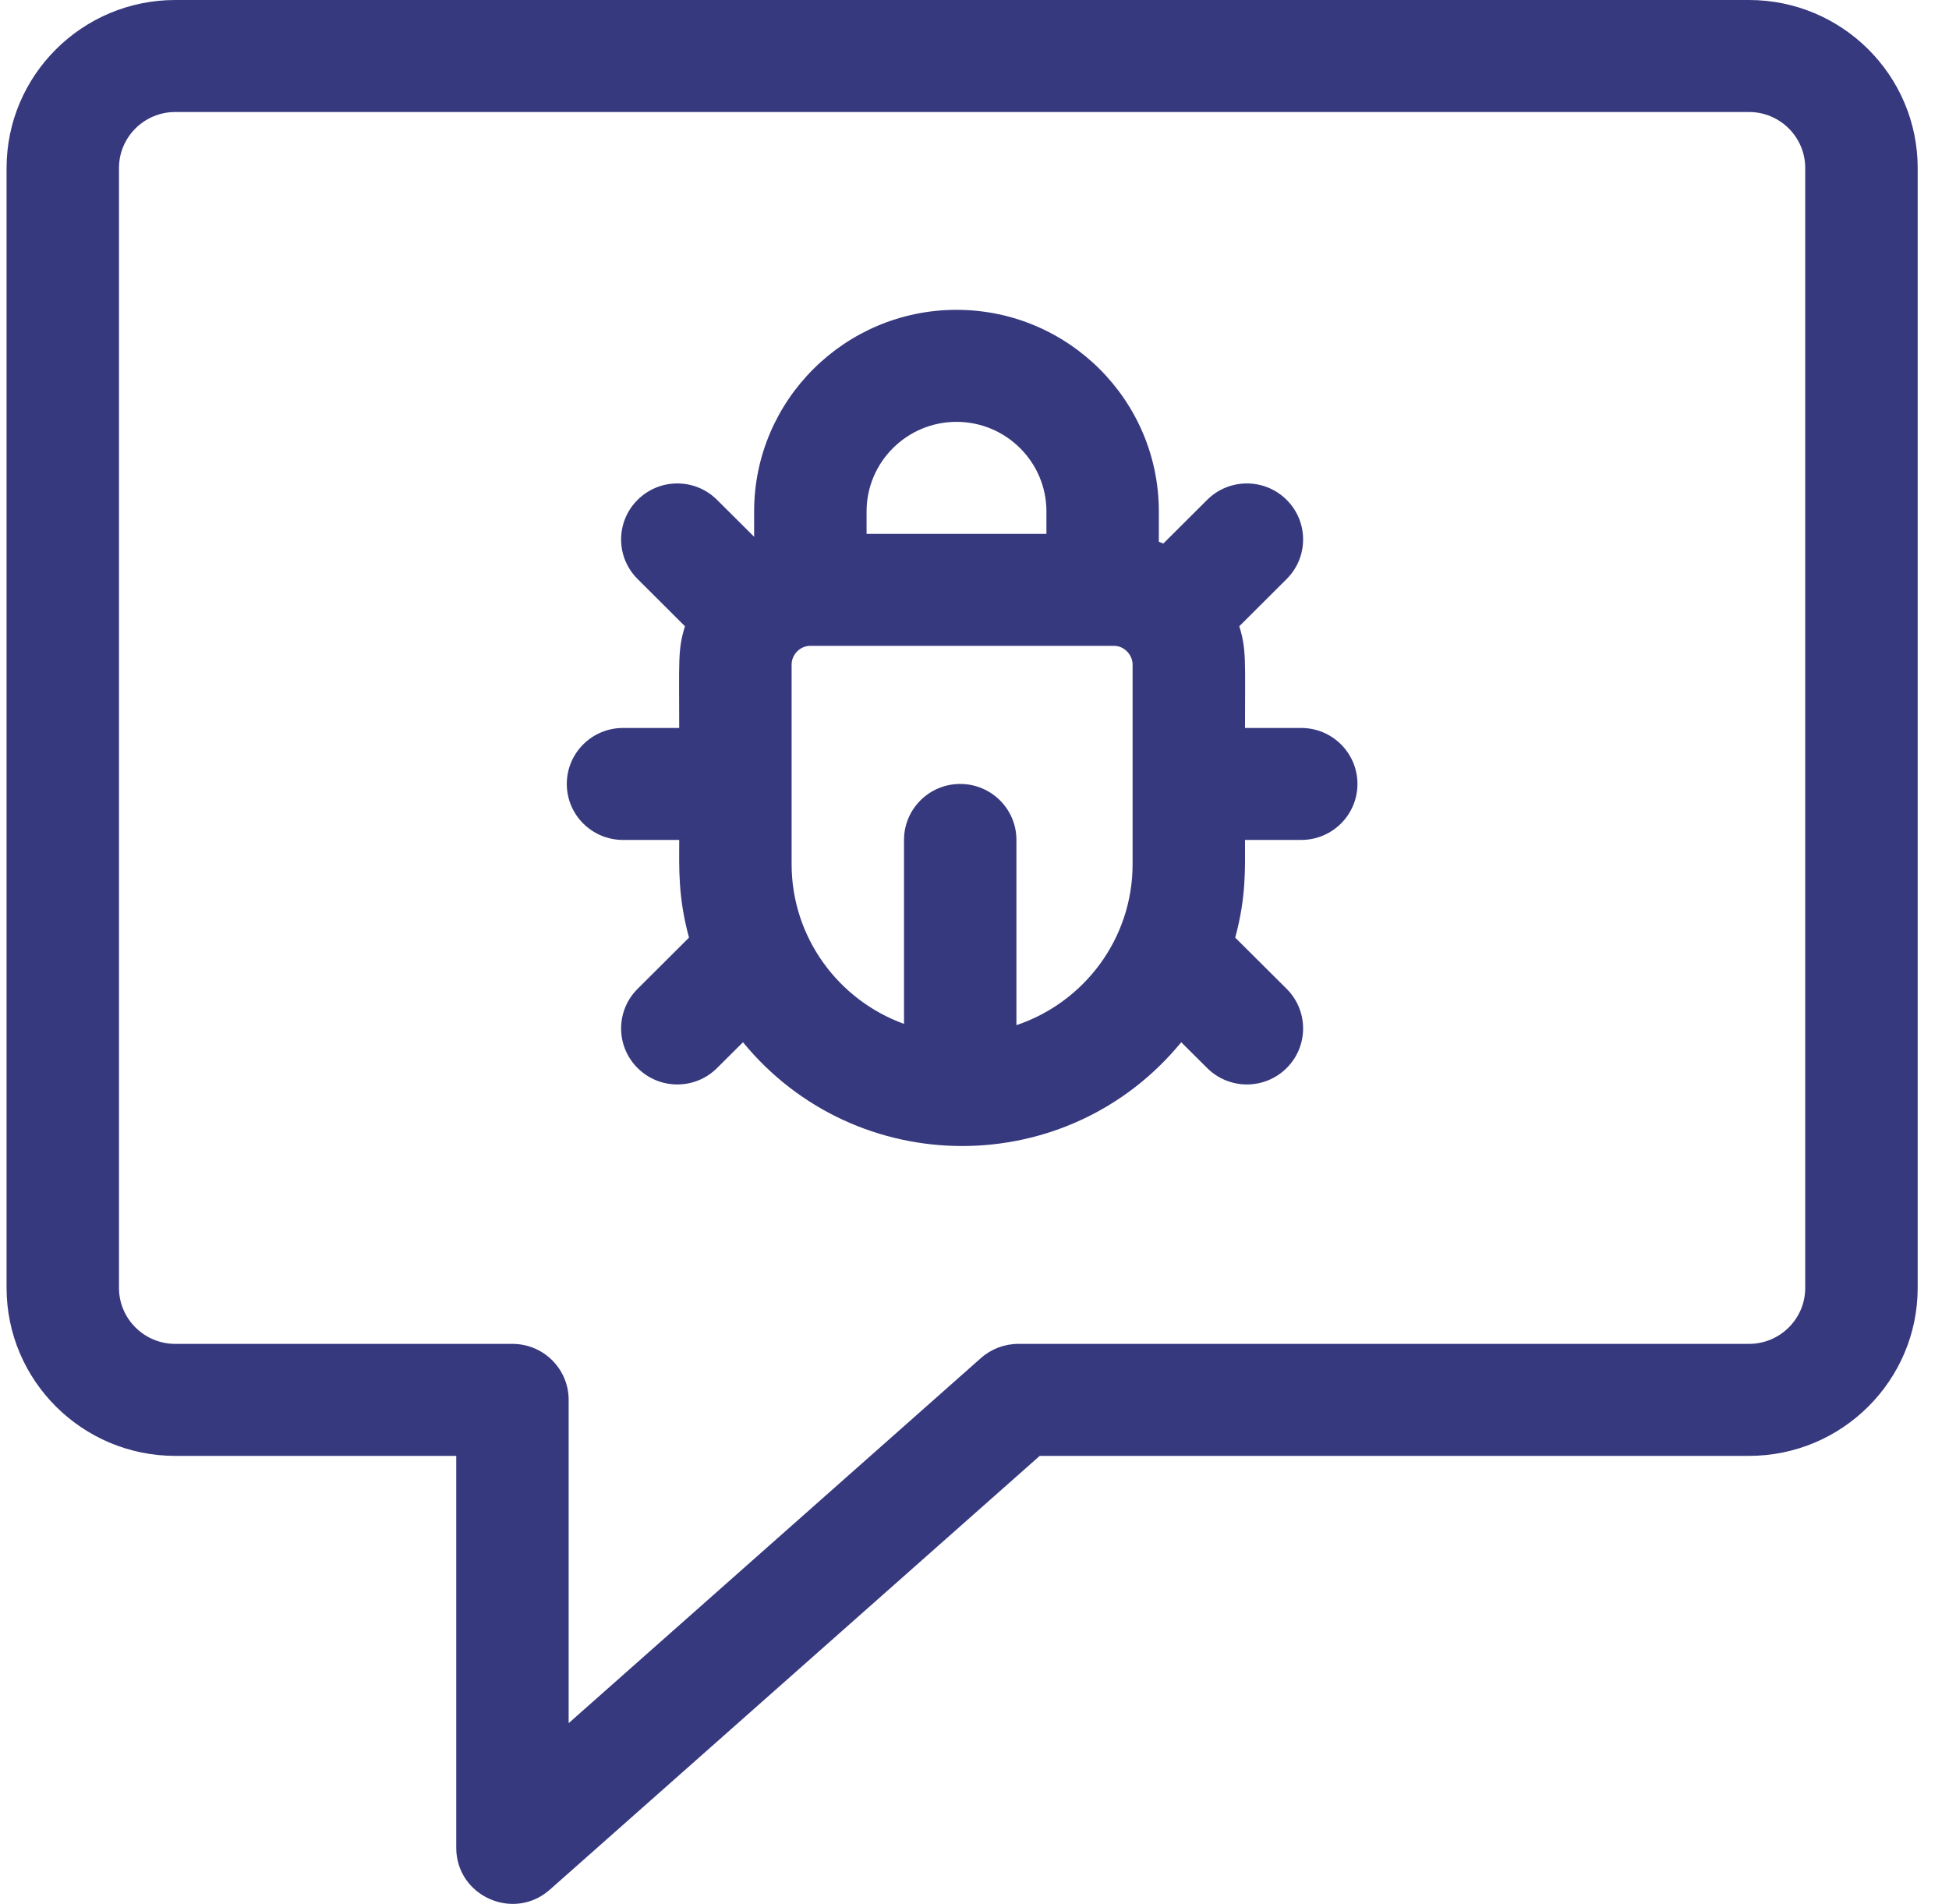<?xml version="1.0" encoding="UTF-8"?> <svg xmlns="http://www.w3.org/2000/svg" width="43" height="42" viewBox="0 0 43 42" fill="none"> <path d="M28.709 16.059H27.468C27.468 14.553 27.501 14.331 27.342 13.815L28.387 12.773C28.871 12.291 28.871 11.509 28.387 11.027C27.902 10.544 27.117 10.544 26.633 11.027L25.666 11.99C25.633 11.976 25.6 11.963 25.567 11.951V11.282C25.567 8.83 23.564 6.835 21.103 6.835C18.641 6.835 16.638 8.83 16.638 11.282V11.841L15.82 11.027C15.336 10.544 14.551 10.544 14.067 11.027C13.582 11.509 13.582 12.291 14.067 12.773L15.112 13.815C14.952 14.332 14.985 14.559 14.985 16.059H13.745C13.06 16.059 12.505 16.612 12.505 17.294C12.505 17.976 13.06 18.529 13.745 18.529H14.985C14.985 19.156 14.957 19.783 15.201 20.684L14.067 21.814C13.582 22.297 13.582 23.079 14.067 23.561C14.551 24.044 15.336 24.044 15.82 23.561L16.392 22.992C18.894 26.042 23.555 26.047 26.061 22.992L26.633 23.561C27.117 24.044 27.902 24.044 28.387 23.561C28.871 23.079 28.871 22.297 28.387 21.814L27.252 20.684C27.496 19.787 27.468 19.165 27.468 18.529H28.709C29.393 18.529 29.949 17.976 29.949 17.294C29.949 16.612 29.393 16.059 28.709 16.059ZM21.103 9.306C22.197 9.306 23.087 10.193 23.087 11.282V11.777H19.119V11.282C19.119 10.193 20.009 9.306 21.103 9.306ZM22.425 22.615V18.529C22.425 17.847 21.87 17.294 21.185 17.294C20.5 17.294 19.945 17.847 19.945 18.529V22.587C18.497 22.063 17.465 20.679 17.465 19.064V14.659C17.465 14.445 17.647 14.247 17.878 14.247H24.575C24.812 14.247 24.988 14.455 24.988 14.659V19.064C24.988 20.713 23.915 22.115 22.425 22.615Z" fill="#37397F"></path> <path d="M38.588 0H3.866C1.814 0 0.145 1.662 0.145 3.706V28.411C0.145 30.454 1.814 32.117 3.866 32.117H10.066V40.763C10.066 41.827 11.332 42.394 12.13 41.687L22.939 32.117H38.588C40.64 32.117 42.309 30.454 42.309 28.411V3.706C42.309 1.662 40.64 0 38.588 0ZM39.828 28.411C39.828 29.092 39.272 29.646 38.588 29.646H22.467C22.163 29.646 21.87 29.757 21.643 29.958L12.546 38.013V30.881C12.546 30.199 11.991 29.646 11.306 29.646H3.866C3.182 29.646 2.625 29.092 2.625 28.411V3.706C2.625 3.025 3.182 2.471 3.866 2.471H38.588C39.272 2.471 39.828 3.025 39.828 3.706V28.411Z" fill="#37397F"></path> </svg> 